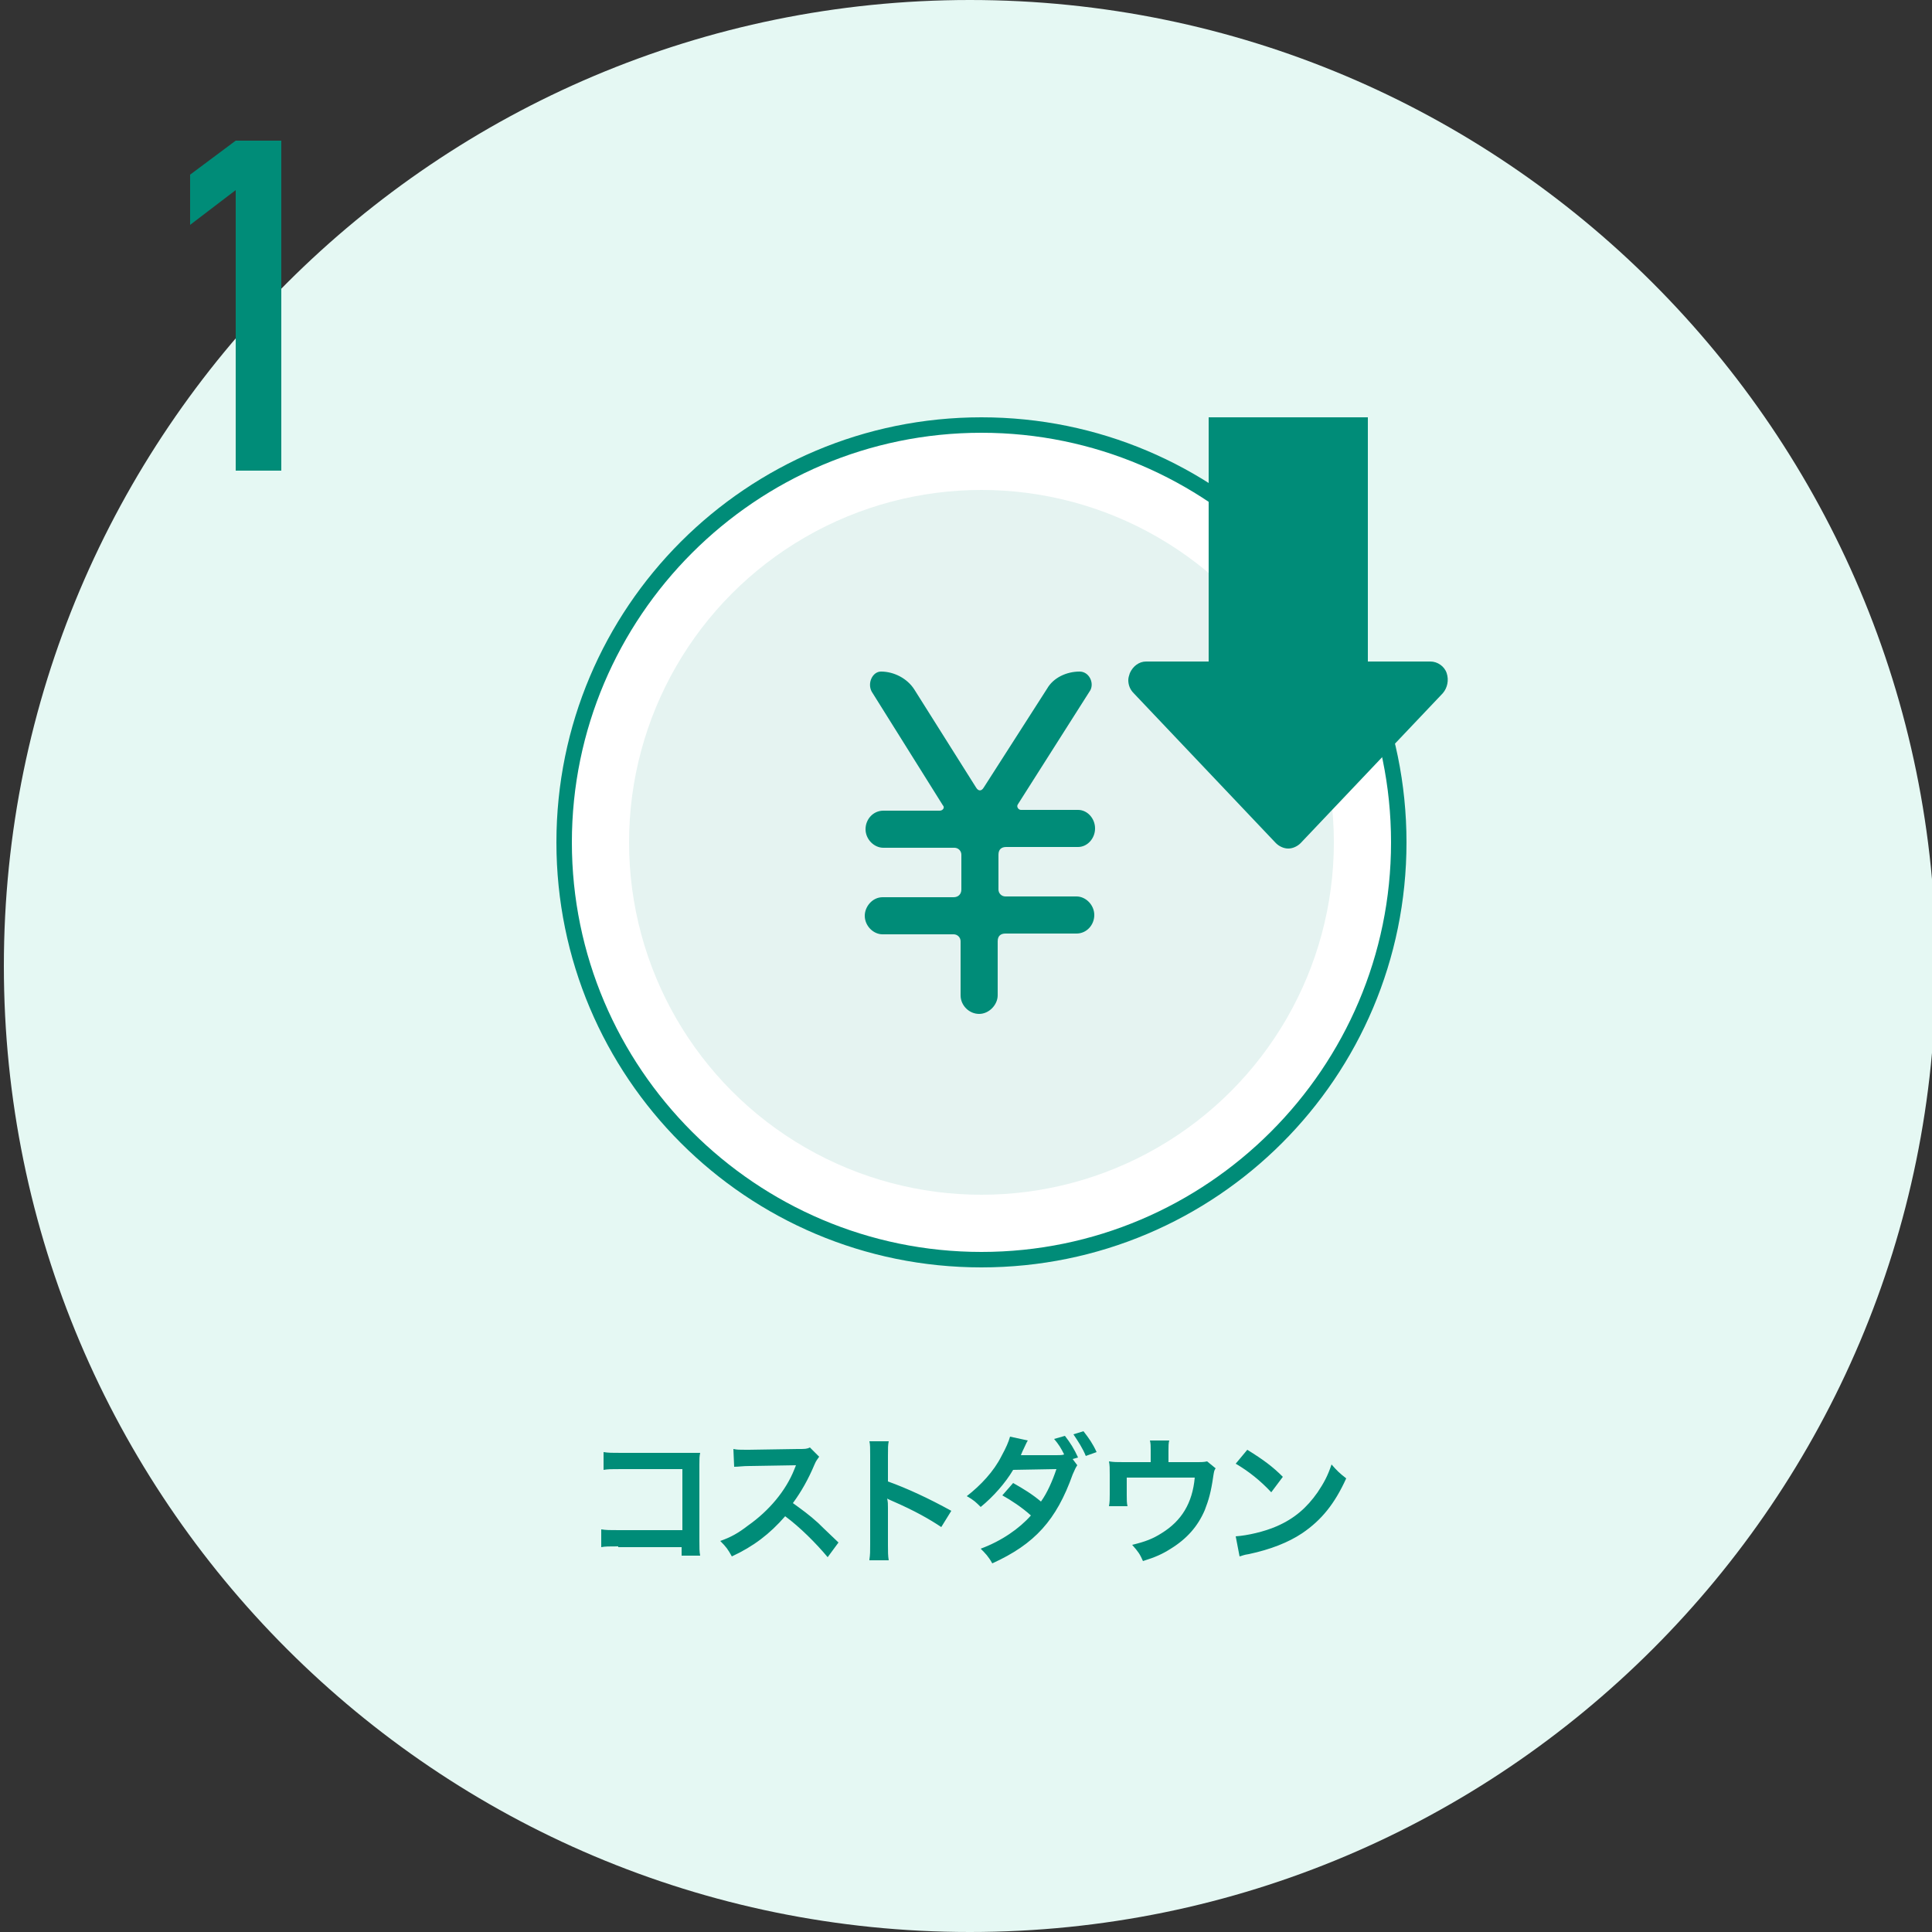 <svg id="レイヤー_1" xmlns="http://www.w3.org/2000/svg" viewBox="0 0 250 250"><rect x="0" y="0" width="250" height="250" fill="#333333" stroke="none"/><style>.st0{fill:#e5f8f3}.st1{fill:#008c78}.st2{fill:#fff}.st3{fill:#e5f3f1}</style><path class="st0" d="M125.5 250c-69 0-125-56-125-125s56-125 125-125 125 56 125 125-56 125-125 125z"/><path class="st1" d="M80 200.1c-1.2 0-1.7 0-2.2.1v-2.3c.7.1 1 .1 2.3.1h8.2v-7.9h-7.9c-1.3 0-1.7 0-2.3.1v-2.3c.7.1 1 .1 2.3.1h10.2c-.1.5-.1.7-.1 1.5v9.9c0 .9 0 1.4.1 1.9h-2.4v-1.1H80zm27.1 1.4c-1.5-1.8-3.6-3.9-5.5-5.3-2 2.3-4.1 3.9-6.9 5.2-.5-.9-.7-1.2-1.5-2 1.4-.5 2.3-1 3.6-2 2.7-1.9 4.9-4.5 6-7.3l.2-.5c-.3 0-.3 0-6 .1-.9 0-1.4.1-2 .1l-.1-2.3c.5.1.8.1 1.6.1h.4l6.3-.1c1 0 1.2 0 1.6-.2l1.2 1.2c-.2.3-.4.5-.6 1-.8 1.9-1.7 3.5-2.8 5 1.1.8 2.1 1.5 3.3 2.6.4.4.4.4 2.6 2.5l-1.4 1.9zm5.4.3c.1-.6.1-1.1.1-2v-11.5c0-.9 0-1.4-.1-1.8h2.5c-.1.5-.1.8-.1 1.9v3.3c2.5.9 5.3 2.2 8.2 3.8l-1.3 2.1c-1.5-1-3.4-2.1-6.4-3.4-.4-.2-.5-.2-.6-.3.1.5.1.7.1 1.2v4.8c0 .9 0 1.4.1 2h-2.5zm26.9-12.2c-.2.3-.3.5-.6 1.2-2.1 5.9-4.9 9-10.4 11.5-.5-.9-.9-1.3-1.5-1.9 2.7-1 5-2.6 6.5-4.3-1.1-1-2.6-2-3.7-2.6l1.4-1.6c1.4.8 2.4 1.4 3.6 2.4.8-1.1 1.5-2.7 2-4.2l-5.6.1c-1 1.7-2.6 3.5-4.2 4.8-.6-.6-.9-.9-1.8-1.4 1.8-1.4 3.5-3.2 4.5-5.2.6-1.1.9-1.8 1.1-2.5l2.3.5c-.2.3-.2.4-.5 1s-.3.7-.4.9h4.6c.4 0 .8 0 1-.1-.4-.8-.7-1.3-1.3-2l1.4-.4c.7.9 1.2 1.7 1.7 2.8l-.7.2.6.8zm1.1-1.2c-.4-1-1-1.9-1.6-2.8l1.3-.4c.7.9 1.2 1.6 1.7 2.7l-1.4.5zm16.8 1.6c-.2.3-.2.4-.3 1-.3 2.1-.6 3.1-1.1 4.4-.9 2.1-2.3 3.7-4.4 5-1.1.7-2 1.1-3.6 1.6-.4-.9-.6-1.2-1.4-2.1 1.7-.4 2.7-.8 3.8-1.5 2.6-1.6 4-3.9 4.3-7.2h-8.8v2.3c0 .6 0 1 .1 1.4h-2.4c.1-.5.1-1 .1-1.5v-2.6c0-.8 0-1.2-.1-1.7.6.1 1 .1 1.9.1h3.5v-1.5c0-.6 0-.9-.1-1.3h2.5c-.1.3-.1.8-.1 1.3v1.5h3.2c1.3 0 1.3 0 1.8-.1l1.1.9zm2.6 8.8c1.5-.1 3.7-.6 5.3-1.3 2.3-1 3.9-2.4 5.3-4.4.8-1.2 1.3-2.1 1.8-3.6.7.8 1 1.1 1.9 1.8-1.5 3.3-3.2 5.4-5.7 7.1-1.8 1.2-4.1 2.1-6.9 2.7-.7.1-.8.2-1.2.3l-.5-2.6zm1.5-11.2c2.1 1.3 3.3 2.2 4.6 3.5l-1.5 2c-1.4-1.5-2.9-2.7-4.6-3.7l1.5-1.8zM30.5 24.6l-5.9 4.5v-6.5l5.9-4.4h5.9v42.7h-5.9V24.6z"/><circle class="st2" cx="127" cy="109" r="54"/><path class="st1" d="M127 56c29.2 0 53 23.8 53 53s-23.8 53-53 53-53-23.8-53-53 23.8-53 53-53m0-2c-30.4 0-55 24.6-55 55s24.6 55 55 55 55-24.6 55-55-24.6-55-55-55z"/><circle class="st3" cx="127" cy="109" r="45.6"/><path class="st1" d="M166.7 108.8c-.3 0-.6-.1-.9-.4L147.4 89c-.2-.3-.4-.6-.4-1 0-.2 0-.4.1-.5.2-.5.7-.8 1.2-.8h8.1c.6 0 1-.4 1-1V55H176v30.6c0 .6.4 1 1 1h8.1c.5 0 1 .3 1.2.8.2.5.1 1.1-.3 1.5l-18.4 19.4c-.3.4-.6.5-.9.5z"/><path class="st1" d="M175 56v29.6c0 1.1.9 2 2 2h8.1c.1 0 .2.1.2.2.1.2 0 .4-.1.5l-18.4 19.4-.1.1s-.1 0-.1-.1l-18.4-19.4c-.1-.1-.1-.2-.1-.3v-.2c0-.1.1-.2.2-.2h8.1c1.1 0 2-.9 2-2V56H175m2-2h-20.6v31.6h-8.1c-.9 0-1.7.6-2.1 1.5-.1.3-.2.6-.2.9 0 .6.2 1.2.7 1.7l18.4 19.4c.4.4 1 .7 1.6.7.6 0 1.2-.3 1.6-.7l18.4-19.4c.6-.7.8-1.7.5-2.6-.3-.9-1.2-1.5-2.1-1.5H177V54zm-37.3 32.9c1.2 0 1.9 1.4 1.4 2.4l-9.4 14.8c-.2.3.1.7.4.7h7.4c1.2 0 2.2 1.1 2.2 2.4 0 1.3-1 2.4-2.2 2.4h-9.3c-.6 0-1 .3-1 1v4.5c0 .5.4.9.9.9h9.2c1.2 0 2.3 1.1 2.3 2.4 0 1.3-1 2.4-2.3 2.4h-9.2c-.6 0-1 .3-1 1v7c0 1.2-1.1 2.4-2.4 2.4-1.3 0-2.4-1.1-2.4-2.4v-7c0-.5-.4-.9-.9-.9h-9.2c-1.2 0-2.3-1.1-2.3-2.4 0-1.2 1-2.4 2.3-2.4h9.2c.6 0 1-.4 1-1v-4.5c0-.5-.4-.9-.9-.9h-9.2c-1.2 0-2.3-1.1-2.3-2.4 0-1.3 1-2.4 2.3-2.4h7.3c.4 0 .7-.4.4-.7l-9.2-14.7c-.6-1.1.1-2.6 1.2-2.6 1.7 0 3.4.9 4.3 2.3l8 12.7c.3.5.7.5 1 0l8.2-12.8c.8-1.4 2.5-2.2 4.2-2.2z"/></svg>